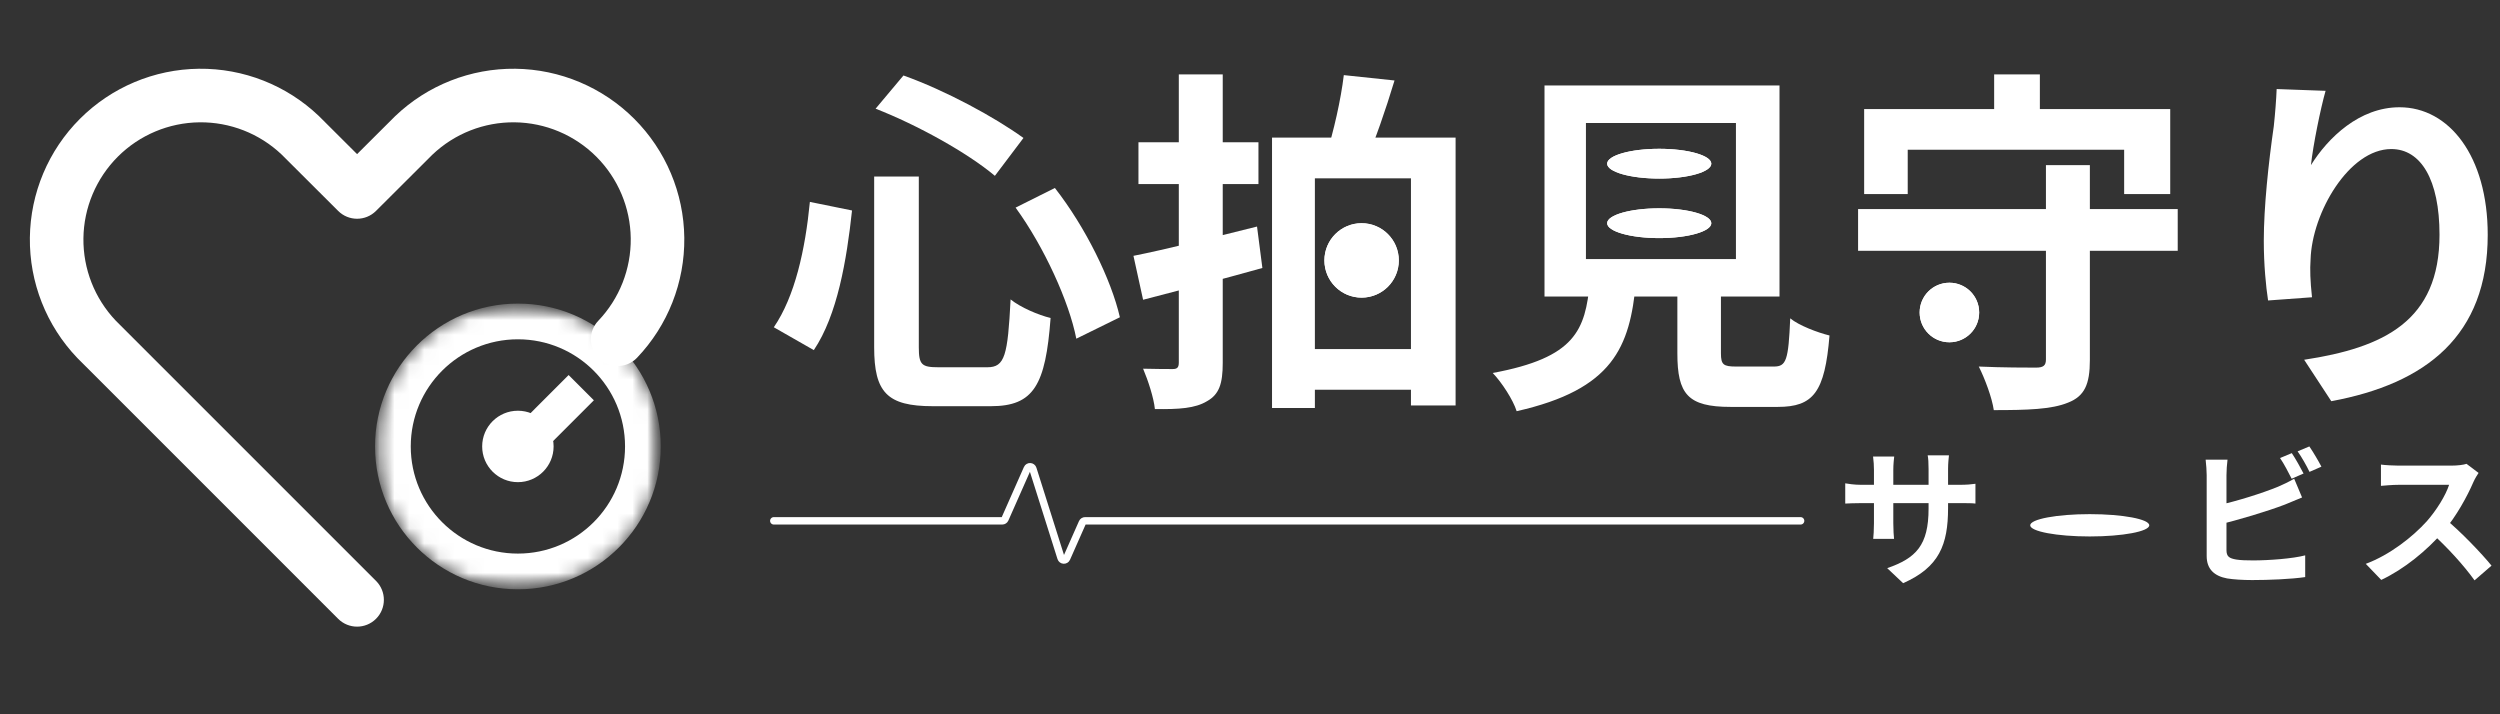 <svg width="168" height="48" viewBox="0 0 168 48" fill="none" xmlns="http://www.w3.org/2000/svg">
<rect x="0" y="0" width="168" height="48" fill="#333333" stroke="none"/>
<g clip-path="url(#clip0_1841_6687)">
<mask id="mask0_1841_6687" style="mask-type:luminance" maskUnits="userSpaceOnUse" x="0" y="0" width="48" height="48">
<path d="M48 0H0V48H48V0Z" fill="white"/>
</mask>
<g mask="url(#mask0_1841_6687)">
<path fill-rule="evenodd" clip-rule="evenodd" d="M13.362 4.62C16.363 4.585 19.258 5.726 21.429 7.798C21.438 7.807 21.448 7.816 21.457 7.825L23.996 10.357L26.535 7.825C26.544 7.816 26.554 7.807 26.563 7.798C28.734 5.726 31.63 4.585 34.63 4.62C37.631 4.655 40.499 5.863 42.621 7.985C44.743 10.107 45.95 12.975 45.985 15.976C46.02 18.976 44.88 21.872 42.808 24.043C42.122 24.762 40.982 24.788 40.263 24.102C39.544 23.415 39.517 22.276 40.204 21.557C41.627 20.066 42.41 18.078 42.386 16.017C42.362 13.957 41.532 11.988 40.075 10.53C38.618 9.073 36.649 8.244 34.588 8.22C32.534 8.196 30.552 8.974 29.062 10.389L25.267 14.174C24.565 14.875 23.427 14.875 22.725 14.174L18.93 10.389C17.441 8.974 15.458 8.196 13.404 8.22C11.343 8.244 9.374 9.073 7.917 10.53C6.46 11.988 5.63 13.957 5.606 16.017C5.582 18.072 6.36 20.053 7.774 21.543L25.269 39.037C25.972 39.74 25.972 40.88 25.269 41.583C24.566 42.286 23.426 42.286 22.723 41.583L5.213 24.073C5.203 24.063 5.194 24.053 5.184 24.043C3.112 21.872 1.972 18.976 2.007 15.976C2.042 12.975 3.249 10.107 5.371 7.985M13.362 4.62C10.361 4.655 7.493 5.863 5.371 7.985L13.362 4.62Z" fill="white"/>
<mask id="mask1_1841_6687" style="mask-type:luminance" maskUnits="userSpaceOnUse" x="25" y="20" width="20" height="20">
<path d="M44.401 30C44.401 24.698 40.103 20.4 34.801 20.4C29.499 20.4 25.201 24.698 25.201 30C25.201 35.302 29.499 39.6 34.801 39.6C40.103 39.6 44.401 35.302 44.401 30Z" fill="white"/>
</mask>
<g mask="url(#mask1_1841_6687)">
<mask id="mask2_1841_6687" style="mask-type:luminance" maskUnits="userSpaceOnUse" x="25" y="20" width="20" height="20">
<path d="M44.403 20.401H25.203V39.601H44.403V20.401Z" fill="white"/>
</mask>
<g mask="url(#mask2_1841_6687)">
<path fill-rule="evenodd" clip-rule="evenodd" d="M25.203 30.001C25.203 24.699 29.501 20.401 34.803 20.401C40.105 20.401 44.403 24.699 44.403 30.001C44.403 35.303 40.105 39.601 34.803 39.601C29.501 39.601 25.203 35.303 25.203 30.001ZM34.803 22.801C30.827 22.801 27.603 26.024 27.603 30.001C27.603 33.977 30.827 37.201 34.803 37.201C38.78 37.201 42.003 33.977 42.003 30.001C42.003 26.024 38.78 22.801 34.803 22.801Z" fill="white"/>
<path fill-rule="evenodd" clip-rule="evenodd" d="M39.908 26.9L35.666 31.143L33.969 29.446L38.211 25.203L39.908 26.9Z" fill="white"/>
<path fill-rule="evenodd" clip-rule="evenodd" d="M32.402 30.001C32.402 28.675 33.477 27.601 34.802 27.601C36.128 27.601 37.202 28.675 37.202 30.001C37.202 31.326 36.128 32.401 34.802 32.401C33.477 32.401 32.402 31.326 32.402 30.001Z" fill="white"/>
</g>
</g>
</g>
<path d="M156.279 6.104C155.943 7.28 155.439 9.752 155.295 11.096C156.447 9.248 158.559 7.208 161.247 7.208C164.583 7.208 167.175 10.496 167.175 15.776C167.175 22.568 163.023 25.784 156.663 26.96L154.839 24.176C160.191 23.36 163.935 21.584 163.935 15.776C163.935 12.08 162.687 10.016 160.695 10.016C157.863 10.016 155.367 14.288 155.271 17.432C155.223 18.104 155.247 18.872 155.367 19.976L152.415 20.192C152.271 19.256 152.127 17.792 152.127 16.184C152.127 13.928 152.439 10.976 152.799 8.48C152.895 7.592 152.967 6.632 152.991 5.984L156.279 6.104Z" fill="white"/>
<path d="M124.863 14.048H146.343V16.856H124.863V14.048ZM137.487 11.096H140.439V24.2C140.439 25.832 140.079 26.624 138.975 27.056C137.871 27.512 136.239 27.56 133.983 27.56C133.863 26.72 133.383 25.448 132.975 24.632C134.535 24.704 136.311 24.704 136.815 24.704C137.319 24.704 137.487 24.56 137.487 24.152V11.096ZM134.007 5H137.079V9.368H134.007V5ZM125.271 7.328H145.839V13.04H142.743V10.064H128.199V13.04H125.271V7.328Z" fill="white"/>
<path d="M106.575 8.264V17.408H116.655V8.264H106.575ZM103.791 5.744H119.583V19.928H103.791V5.744ZM112.719 17.984H115.647V23.744C115.647 24.512 115.815 24.632 116.679 24.632C117.087 24.632 118.695 24.632 119.199 24.632C120.039 24.632 120.183 24.224 120.303 21.392C120.879 21.872 122.151 22.352 122.943 22.544C122.631 26.36 121.863 27.344 119.463 27.344C118.863 27.344 116.847 27.344 116.295 27.344C113.415 27.344 112.719 26.48 112.719 23.744V17.984ZM106.839 18.968H109.935C109.527 23.336 108.399 26.168 101.919 27.632C101.679 26.864 100.911 25.688 100.311 25.064C105.879 24.032 106.527 22.184 106.839 18.968Z" fill="white"/>
<path d="M76.168 17.192C78.352 16.76 81.496 15.968 84.472 15.224L84.832 18.008C82.096 18.776 79.144 19.544 76.816 20.144L76.168 17.192ZM76.504 9.56H84.568V12.368H76.504V9.56ZM79.216 5H82.168V24.392C82.168 25.784 81.928 26.504 81.112 26.96C80.32 27.44 79.24 27.512 77.608 27.488C77.536 26.744 77.152 25.568 76.816 24.776C77.632 24.8 78.52 24.8 78.808 24.8C79.096 24.8 79.216 24.704 79.216 24.368V5ZM85.48 9.248H97.816V27.248H94.816V11.984H88.36V27.416H85.48V9.248ZM87.256 23.456H95.992V26.192H87.256V23.456ZM90.304 5.048L93.712 5.408C93.112 7.4 92.392 9.464 91.792 10.832L89.128 10.376C89.608 8.888 90.112 6.68 90.304 5.048Z" fill="white"/>
<path d="M58.744 11.864H61.744V23.336C61.744 24.512 61.936 24.68 63.064 24.68C63.568 24.68 65.728 24.68 66.352 24.68C67.528 24.68 67.72 23.888 67.912 20.12C68.56 20.648 69.784 21.176 70.6 21.368C70.264 25.88 69.472 27.296 66.592 27.296C65.944 27.296 63.304 27.296 62.68 27.296C59.608 27.296 58.744 26.36 58.744 23.336V11.864ZM58.84 7.304L60.712 5.072C63.544 6.08 66.856 7.88 68.776 9.272L66.856 11.816C65.032 10.28 61.672 8.408 58.84 7.304ZM54.424 13.568L57.256 14.144C56.896 17.48 56.272 21.176 54.688 23.528L52 21.992C53.416 19.928 54.112 16.784 54.424 13.568ZM68.248 13.952L70.888 12.632C72.952 15.272 74.68 18.8 75.256 21.32L72.328 22.76C71.848 20.288 70.168 16.592 68.248 13.952Z" fill="white"/>
<path d="M94 17.5C94 18.881 92.881 20 91.5 20C90.119 20 89 18.881 89 17.5C89 16.119 90.119 15 91.5 15C92.881 15 94 16.119 94 17.5Z" fill="white"/>
<path d="M94 17.5C94 18.881 92.881 20 91.5 20C90.119 20 89 18.881 89 17.5C89 16.119 90.119 15 91.5 15C92.881 15 94 16.119 94 17.5Z" fill="white"/>
<path d="M115 11C115 11.552 113.433 12 111.5 12C109.567 12 108 11.552 108 11C108 10.448 109.567 10 111.5 10C113.433 10 115 10.448 115 11Z" fill="white"/>
<path d="M115 11C115 11.552 113.433 12 111.5 12C109.567 12 108 11.552 108 11C108 10.448 109.567 10 111.5 10C113.433 10 115 10.448 115 11Z" fill="white"/>
<path d="M115 15C115 15.552 113.433 16 111.5 16C109.567 16 108 15.552 108 15C108 14.448 109.567 14 111.5 14C113.433 14 115 14.448 115 15Z" fill="white"/>
<path d="M115 15C115 15.552 113.433 16 111.5 16C109.567 16 108 15.552 108 15C108 14.448 109.567 14 111.5 14C113.433 14 115 14.448 115 15Z" fill="white"/>
<path d="M133 21C133 22.105 132.105 23 131 23C129.895 23 129 22.105 129 21C129 19.895 129.895 19 131 19C132.105 19 133 19.895 133 21Z" fill="white"/>
<path d="M133 21C133 22.105 132.105 23 131 23C129.895 23 129 22.105 129 21C129 19.895 129.895 19 131 19C132.105 19 133 19.895 133 21Z" fill="white"/>
<path d="M166.56 31.78C166.48 31.89 166.3 32.19 166.21 32.4C165.8 33.35 165.06 34.71 164.2 35.71C163.08 37 161.57 38.24 160.02 38.97L158.98 37.89C160.6 37.29 162.14 36.07 163.08 35.03C163.74 34.28 164.35 33.29 164.58 32.58C164.16 32.58 161.61 32.58 161.18 32.58C160.77 32.58 160.22 32.63 160 32.65V31.22C160.27 31.26 160.89 31.29 161.18 31.29C161.71 31.29 164.27 31.29 164.71 31.29C165.15 31.29 165.54 31.24 165.75 31.17L166.56 31.78ZM164.33 34.88C165.36 35.72 166.78 37.21 167.43 38.01L166.29 39C165.55 37.97 164.46 36.78 163.39 35.81L164.33 34.88Z" fill="white"/>
<path d="M154.009 30.45C154.259 30.82 154.609 31.45 154.799 31.82L153.999 32.17C153.789 31.76 153.489 31.17 153.219 30.78L154.009 30.45ZM155.189 30C155.449 30.38 155.819 31.01 155.999 31.36L155.199 31.71C154.999 31.29 154.669 30.71 154.399 30.33L155.189 30ZM149.689 30.89C149.649 31.19 149.619 31.64 149.619 31.93C149.619 32.54 149.619 36.22 149.619 36.97C149.619 37.41 149.819 37.52 150.269 37.6C150.569 37.65 150.979 37.66 151.419 37.66C152.469 37.66 154.079 37.54 154.909 37.32V38.78C153.959 38.92 152.449 38.98 151.349 38.98C150.699 38.98 150.089 38.94 149.659 38.87C148.799 38.71 148.289 38.24 148.289 37.37C148.289 36.22 148.289 32.55 148.289 31.93C148.289 31.7 148.259 31.19 148.219 30.89H149.689ZM149.029 33.96C150.319 33.68 152.029 33.14 153.079 32.71C153.429 32.56 153.769 32.4 154.169 32.17L154.699 33.43C154.319 33.59 153.869 33.78 153.539 33.91C152.359 34.36 150.399 34.95 149.039 35.27L149.029 33.96Z" fill="white"/>
<path d="M130.91 34.14C130.91 36.61 130.31 38.12 127.89 39.19L126.82 38.18C128.76 37.51 129.6 36.64 129.6 34.18V31.52C129.6 31.12 129.58 30.79 129.54 30.6H130.97C130.95 30.8 130.91 31.12 130.91 31.52V34.14ZM127.29 30.68C127.27 30.87 127.23 31.19 127.23 31.59V35.16C127.23 35.61 127.26 36.02 127.28 36.21H125.88C125.9 36.02 125.93 35.61 125.93 35.16V31.58C125.93 31.3 125.91 30.99 125.87 30.68H127.29ZM124 32.48C124.18 32.51 124.59 32.58 125.08 32.58H131.64C132.17 32.58 132.47 32.55 132.75 32.51V33.84C132.53 33.81 132.17 33.81 131.65 33.81H125.08C124.58 33.81 124.23 33.83 124 33.84V32.48Z" fill="white"/>
<path d="M140.43 36.05C142.639 36.05 144.43 35.714 144.43 35.3C144.43 34.886 142.639 34.55 140.43 34.55C138.221 34.55 136.43 34.886 136.43 35.3C136.43 35.714 138.221 36.05 140.43 36.05Z" fill="white"/>
<path d="M52 35H67.35C67.43 35 67.501 34.953 67.533 34.881L69.036 31.484C69.11 31.316 69.354 31.329 69.409 31.505L71.302 37.495C71.358 37.671 71.601 37.684 71.676 37.516L72.736 35.119C72.768 35.047 72.84 35 72.919 35H121" stroke="white" stroke-width="0.5" stroke-linecap="round"/>
</g>
<defs>
<clipPath id="clip0_1841_6687">
<rect width="168" height="48" fill="white"/>
</clipPath>
</defs>
</svg>
